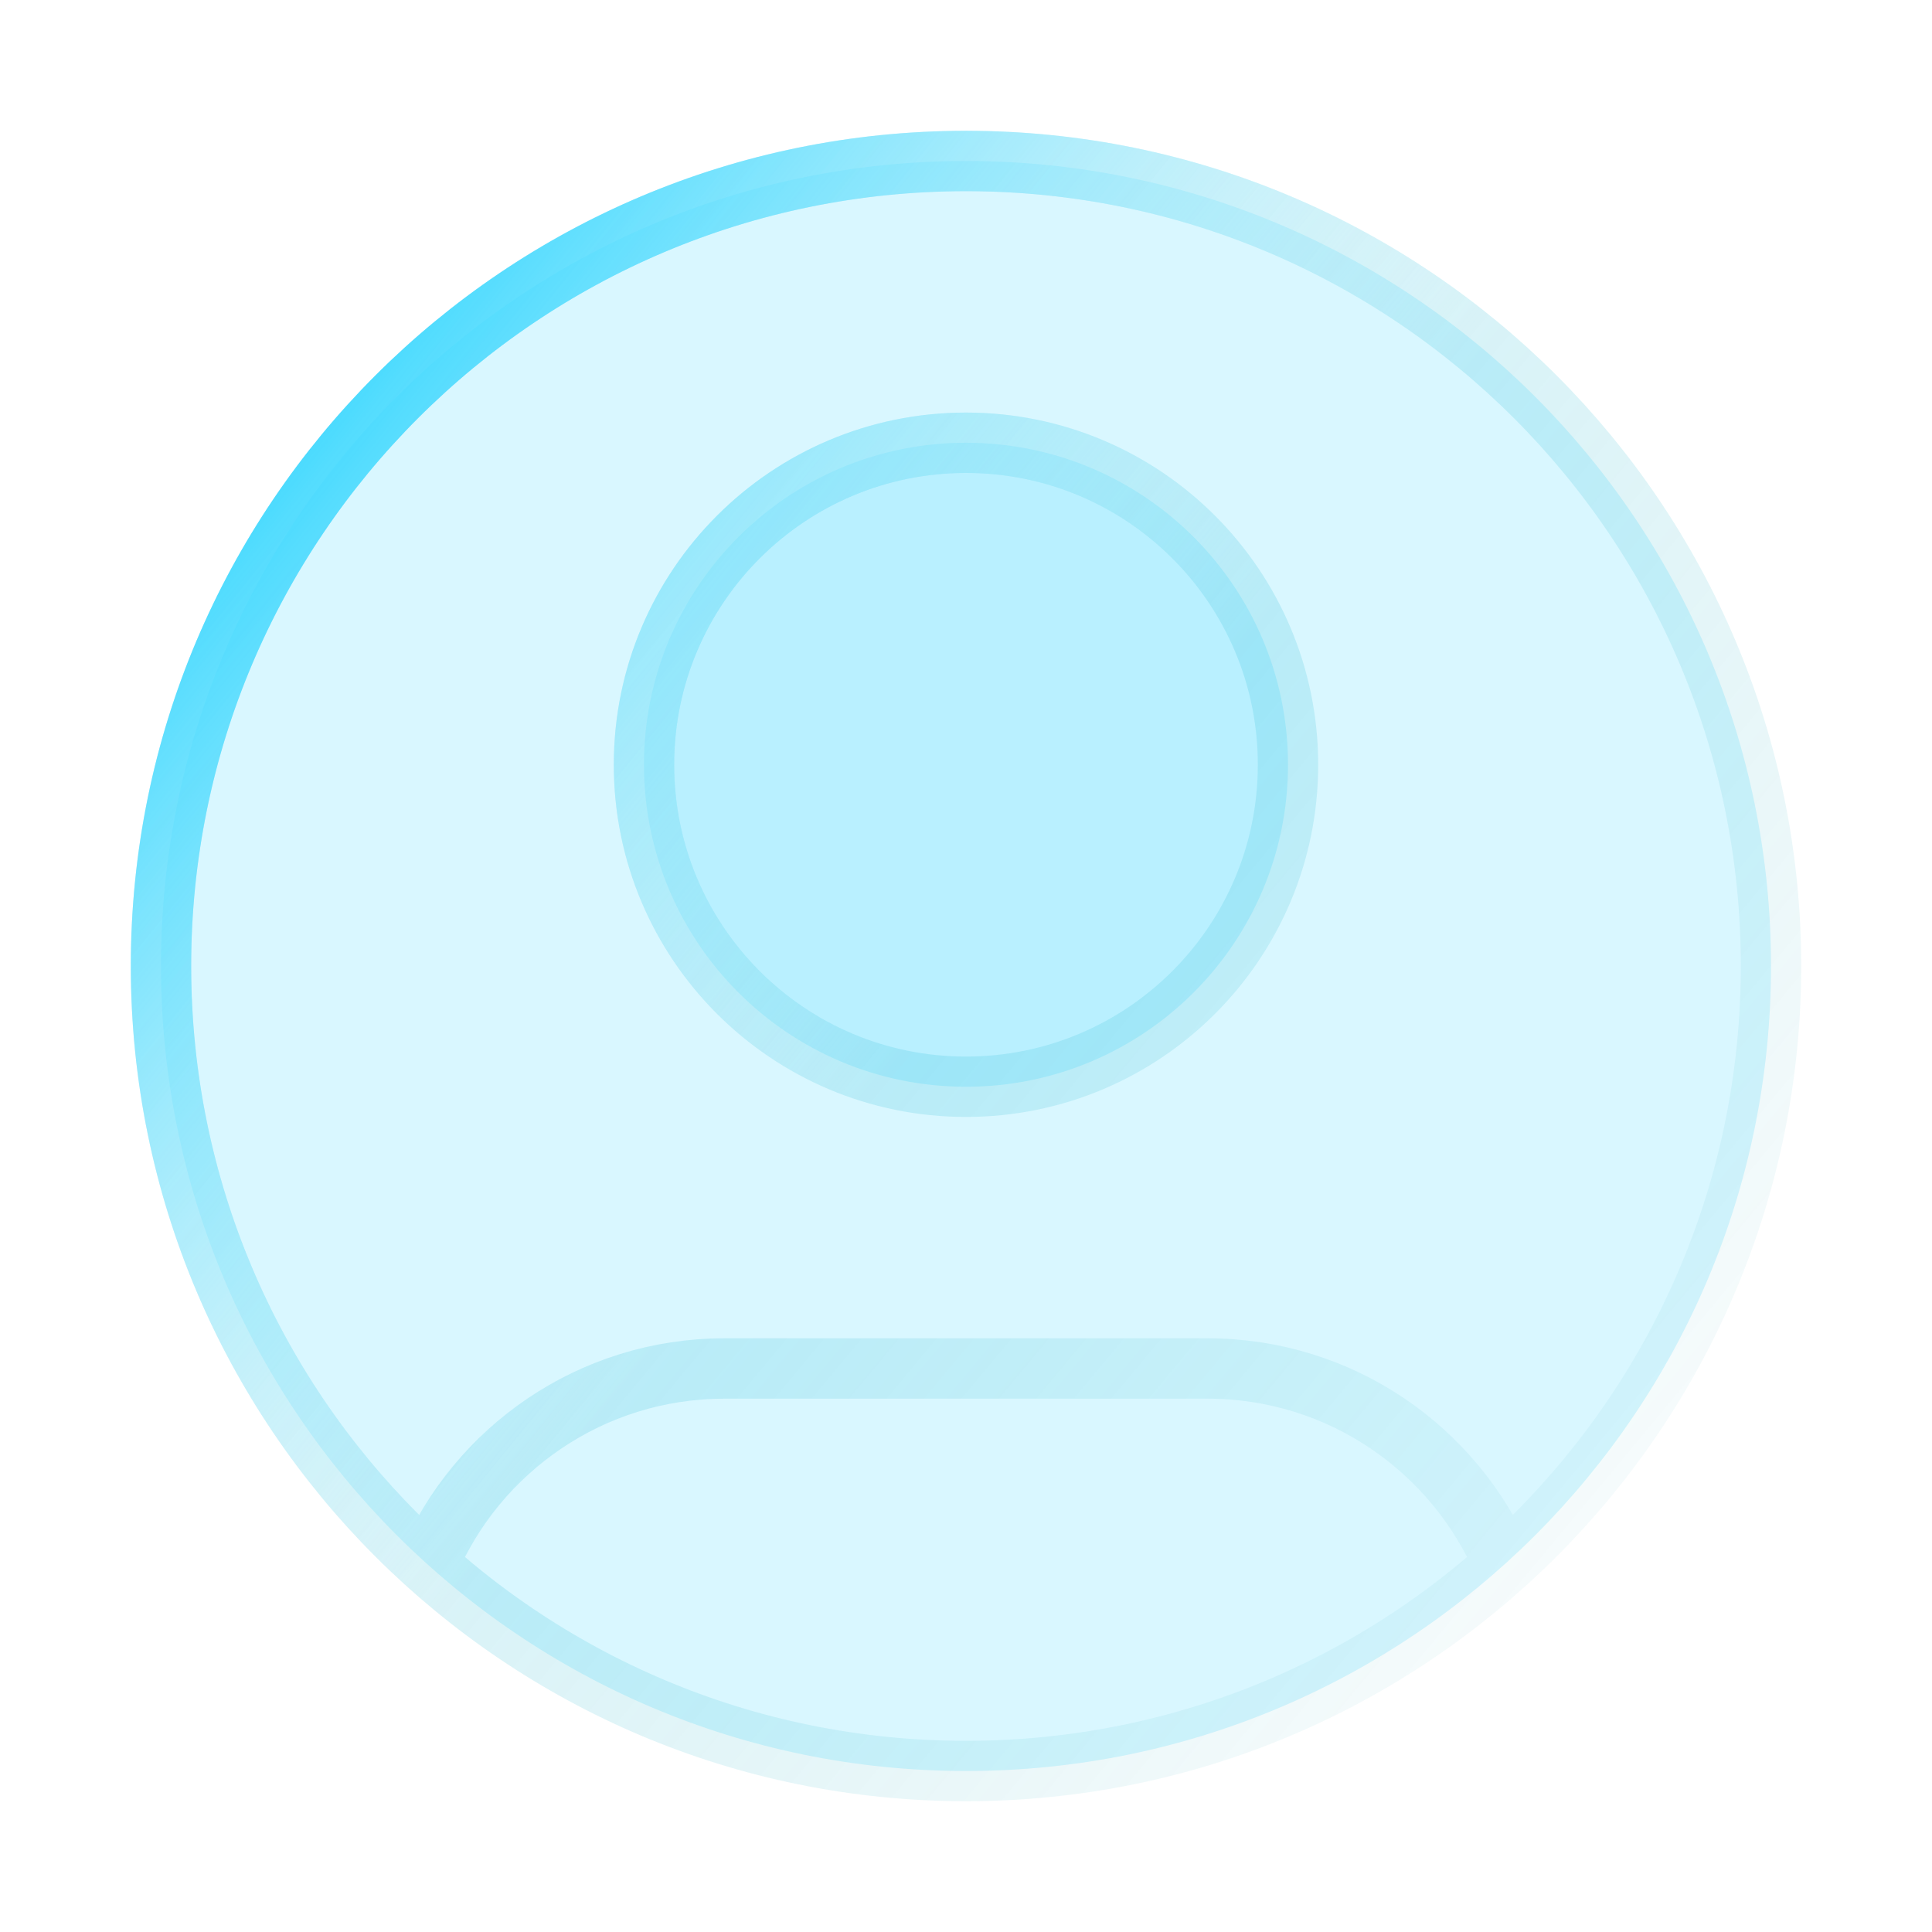 <svg width="64" height="64" viewBox="0 0 64 64" fill="none" xmlns="http://www.w3.org/2000/svg">
<path d="M32 36C37.891 36 42.667 31.224 42.667 25.333C42.667 19.442 37.891 14.667 32 14.667C26.109 14.667 21.333 19.442 21.333 25.333C21.333 31.224 26.109 36 32 36Z" fill="#00CCFF" fill-opacity="0.15"/>
<path d="M32 58.667C46.728 58.667 58.667 46.728 58.667 32C58.667 17.272 46.728 5.333 32 5.333C17.272 5.333 5.333 17.272 5.333 32C5.333 46.728 17.272 58.667 32 58.667Z" fill="#00CCFF" fill-opacity="0.15"/>
<path d="M14.177 51.836C15.799 48.014 19.587 45.333 24 45.333H40C44.413 45.333 48.201 48.014 49.823 51.836M42.667 25.333C42.667 31.224 37.891 36 32 36C26.109 36 21.333 31.224 21.333 25.333C21.333 19.442 26.109 14.667 32 14.667C37.891 14.667 42.667 19.442 42.667 25.333ZM58.667 32C58.667 46.728 46.728 58.667 32 58.667C17.272 58.667 5.333 46.728 5.333 32C5.333 17.272 17.272 5.333 32 5.333C46.728 5.333 58.667 17.272 58.667 32Z" stroke="url(#paint0_linear_363_194)" stroke-width="2" stroke-linecap="round" stroke-linejoin="round"/>
<path d="M14.177 51.836C15.799 48.014 19.587 45.333 24 45.333H40C44.413 45.333 48.201 48.014 49.823 51.836M42.667 25.333C42.667 31.224 37.891 36 32 36C26.109 36 21.333 31.224 21.333 25.333C21.333 19.442 26.109 14.667 32 14.667C37.891 14.667 42.667 19.442 42.667 25.333ZM58.667 32C58.667 46.728 46.728 58.667 32 58.667C17.272 58.667 5.333 46.728 5.333 32C5.333 17.272 17.272 5.333 32 5.333C46.728 5.333 58.667 17.272 58.667 32Z" stroke="url(#paint1_linear_363_194)" stroke-width="2" stroke-linecap="round" stroke-linejoin="round"/>
<defs>
<linearGradient id="paint0_linear_363_194" x1="9.552" y1="3.042" x2="65.646" y2="49.699" gradientUnits="userSpaceOnUse">
<stop stop-color="#00CCFF" stop-opacity="0.3"/>
<stop offset="1" stop-color="#008E99" stop-opacity="0"/>
</linearGradient>
<linearGradient id="paint1_linear_363_194" x1="34" y1="30.5" x2="6.702" y2="8.508" gradientUnits="userSpaceOnUse">
<stop stop-color="white" stop-opacity="0"/>
<stop offset="1" stop-color="#00CCFF"/>
</linearGradient>
</defs>
</svg>
